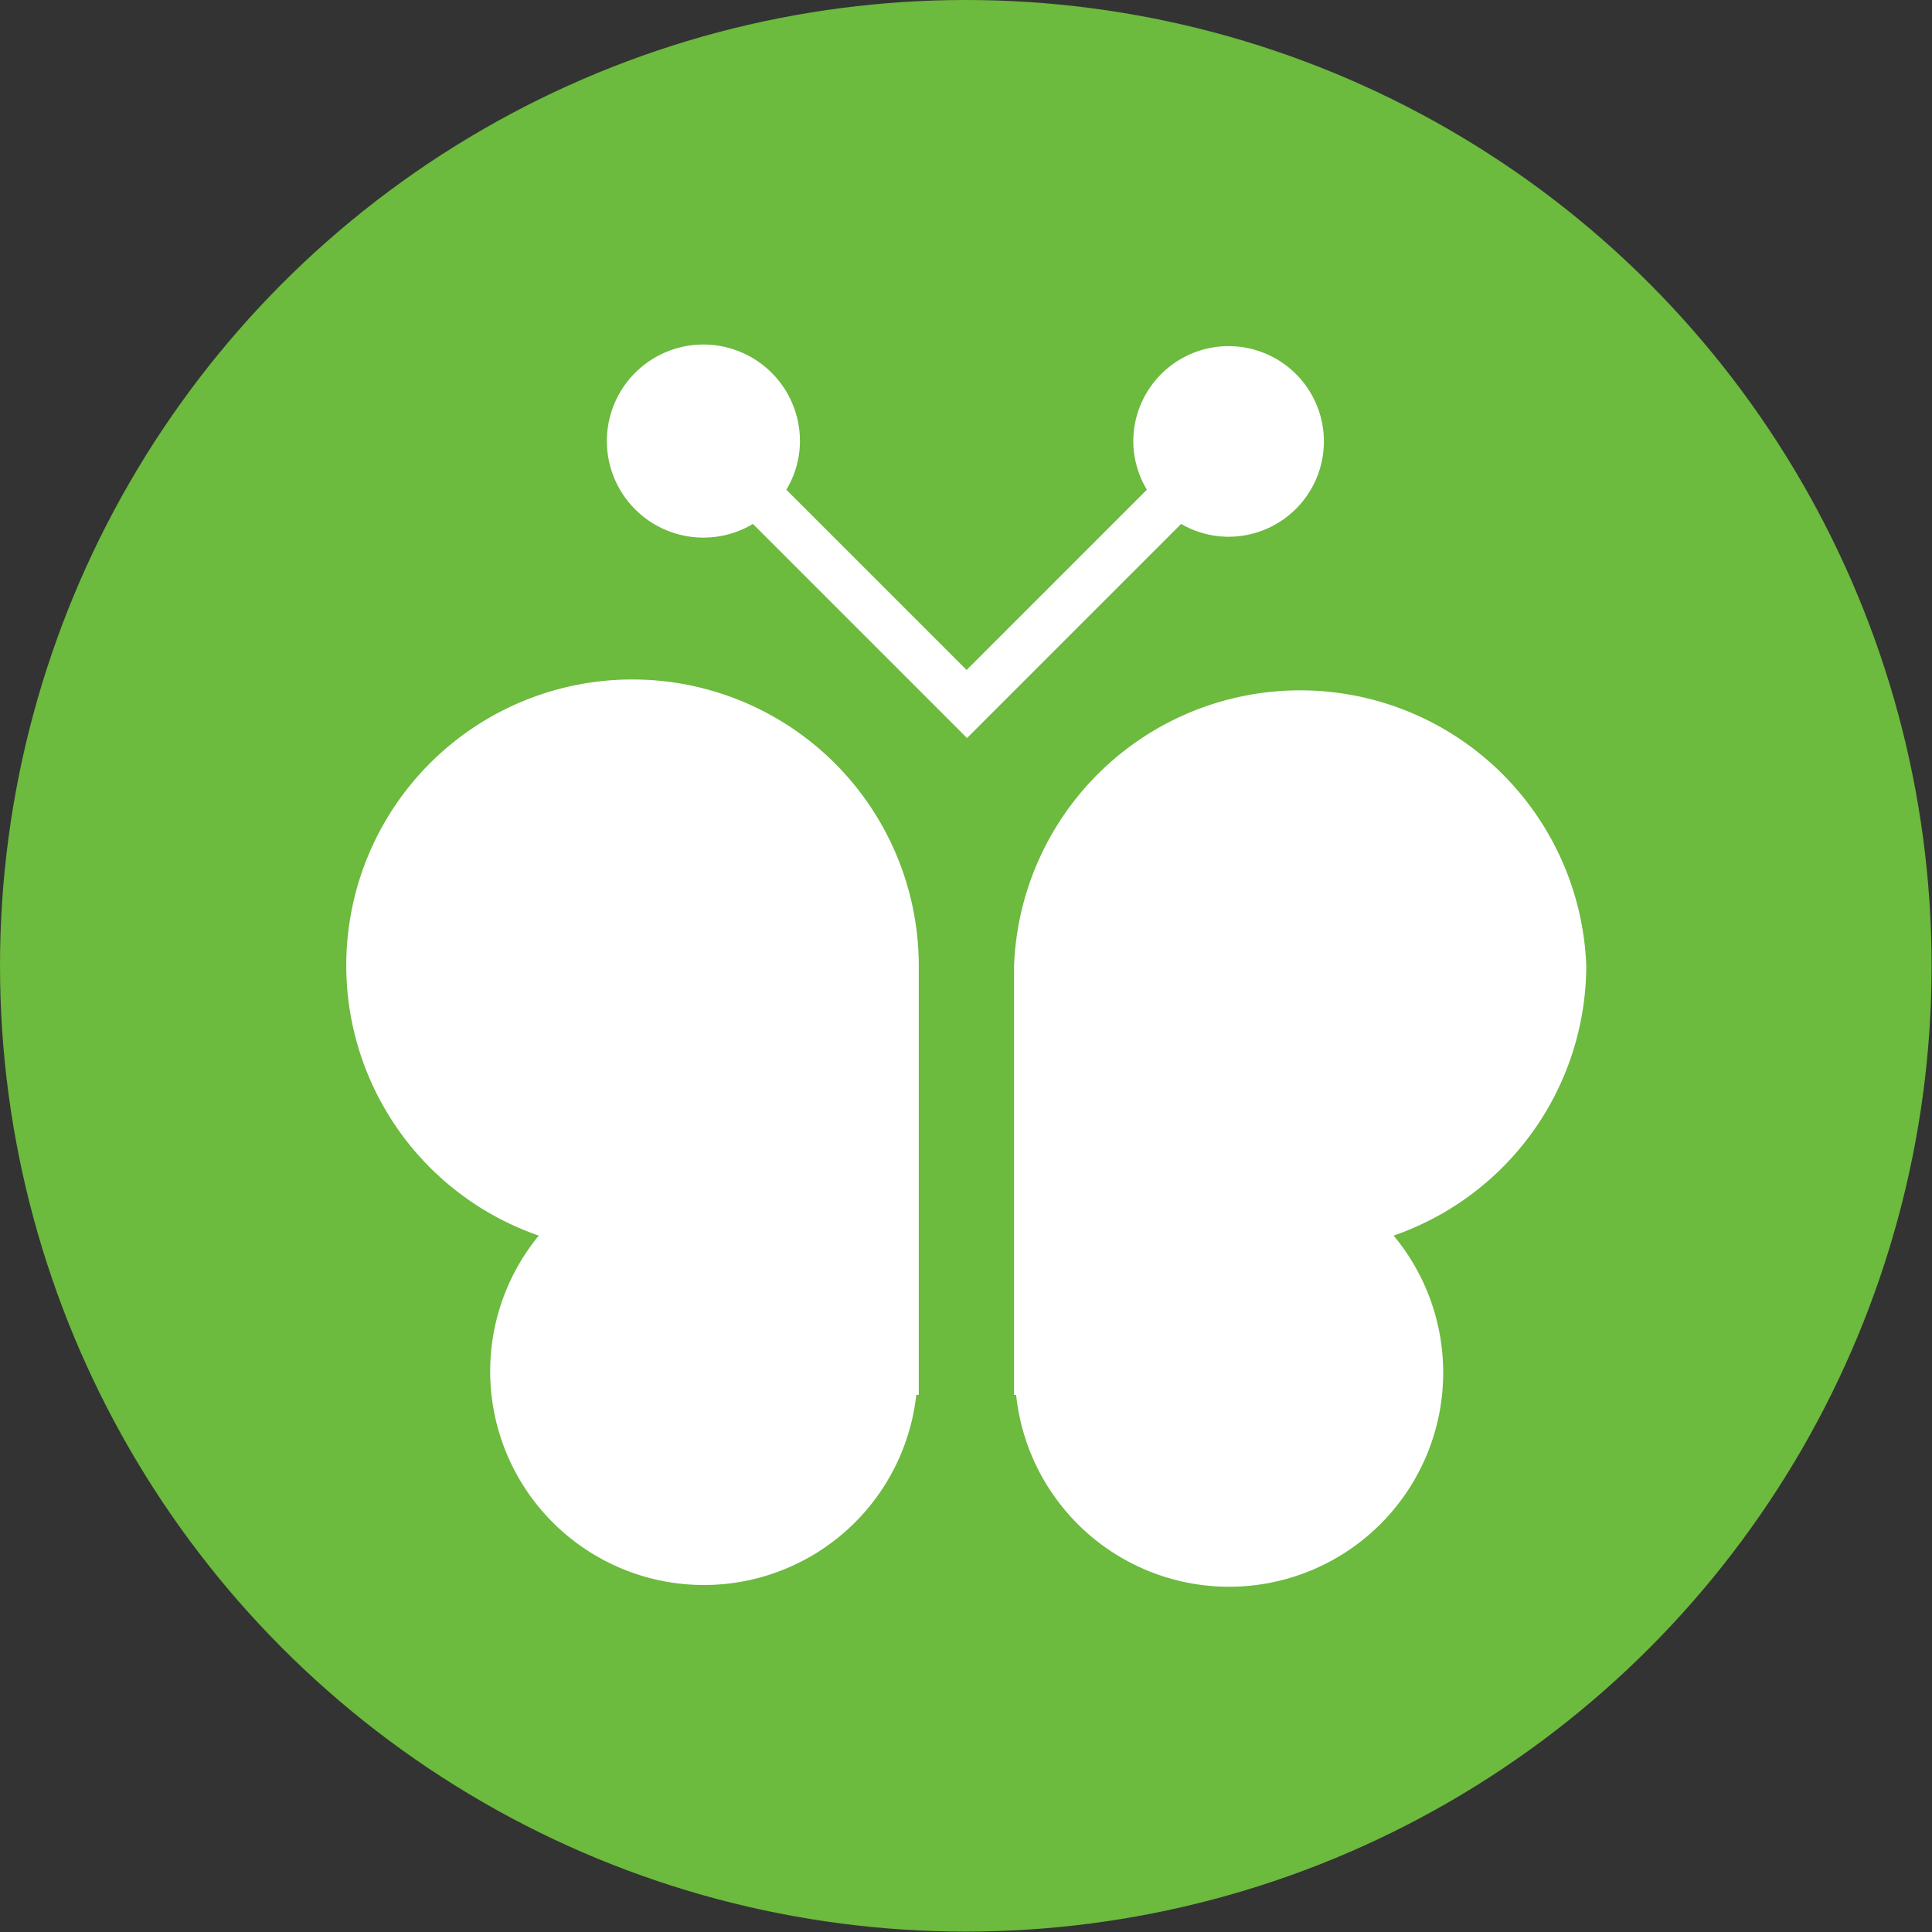 <svg id="Layer_2" data-name="Layer 2" xmlns="http://www.w3.org/2000/svg" viewBox="0 0 46.83 46.83"><rect x="0" y="0" width="46.83" height="46.83" fill="#333333" stroke="none"/><defs><style>.cls-1{fill:#6cba3e;}.cls-2{fill:#ffffff;}</style></defs><title>chapter-5</title><circle class="cls-1" cx="23.41" cy="23.41" r="23.41"/><path class="cls-2" d="M5604.7,296.71a6.93,6.93,0,0,0-2.27,13.48,5.18,5.18,0,1,0,9.15,3.86h0.06v-10.4A6.94,6.94,0,0,0,5604.7,296.71Zm23.12,6.94a6.94,6.94,0,0,0-13.87,0v10.4H5614a5.19,5.19,0,1,0,9.15-3.86A6.94,6.94,0,0,0,5627.82,303.65Zm-8.67-10.4a2.31,2.31,0,1,0-2.31-2.31,2.29,2.29,0,0,0,.33,1.17l-4.37,4.37-4.37-4.37a2.28,2.28,0,0,0,.33-1.17,2.34,2.34,0,1,0-1.14,2l5.19,5.19,0.41-.41h0l4.78-4.78A2.29,2.29,0,0,0,5619.15,293.25Z" transform="translate(-5589.37 -280.24)"/></svg>
